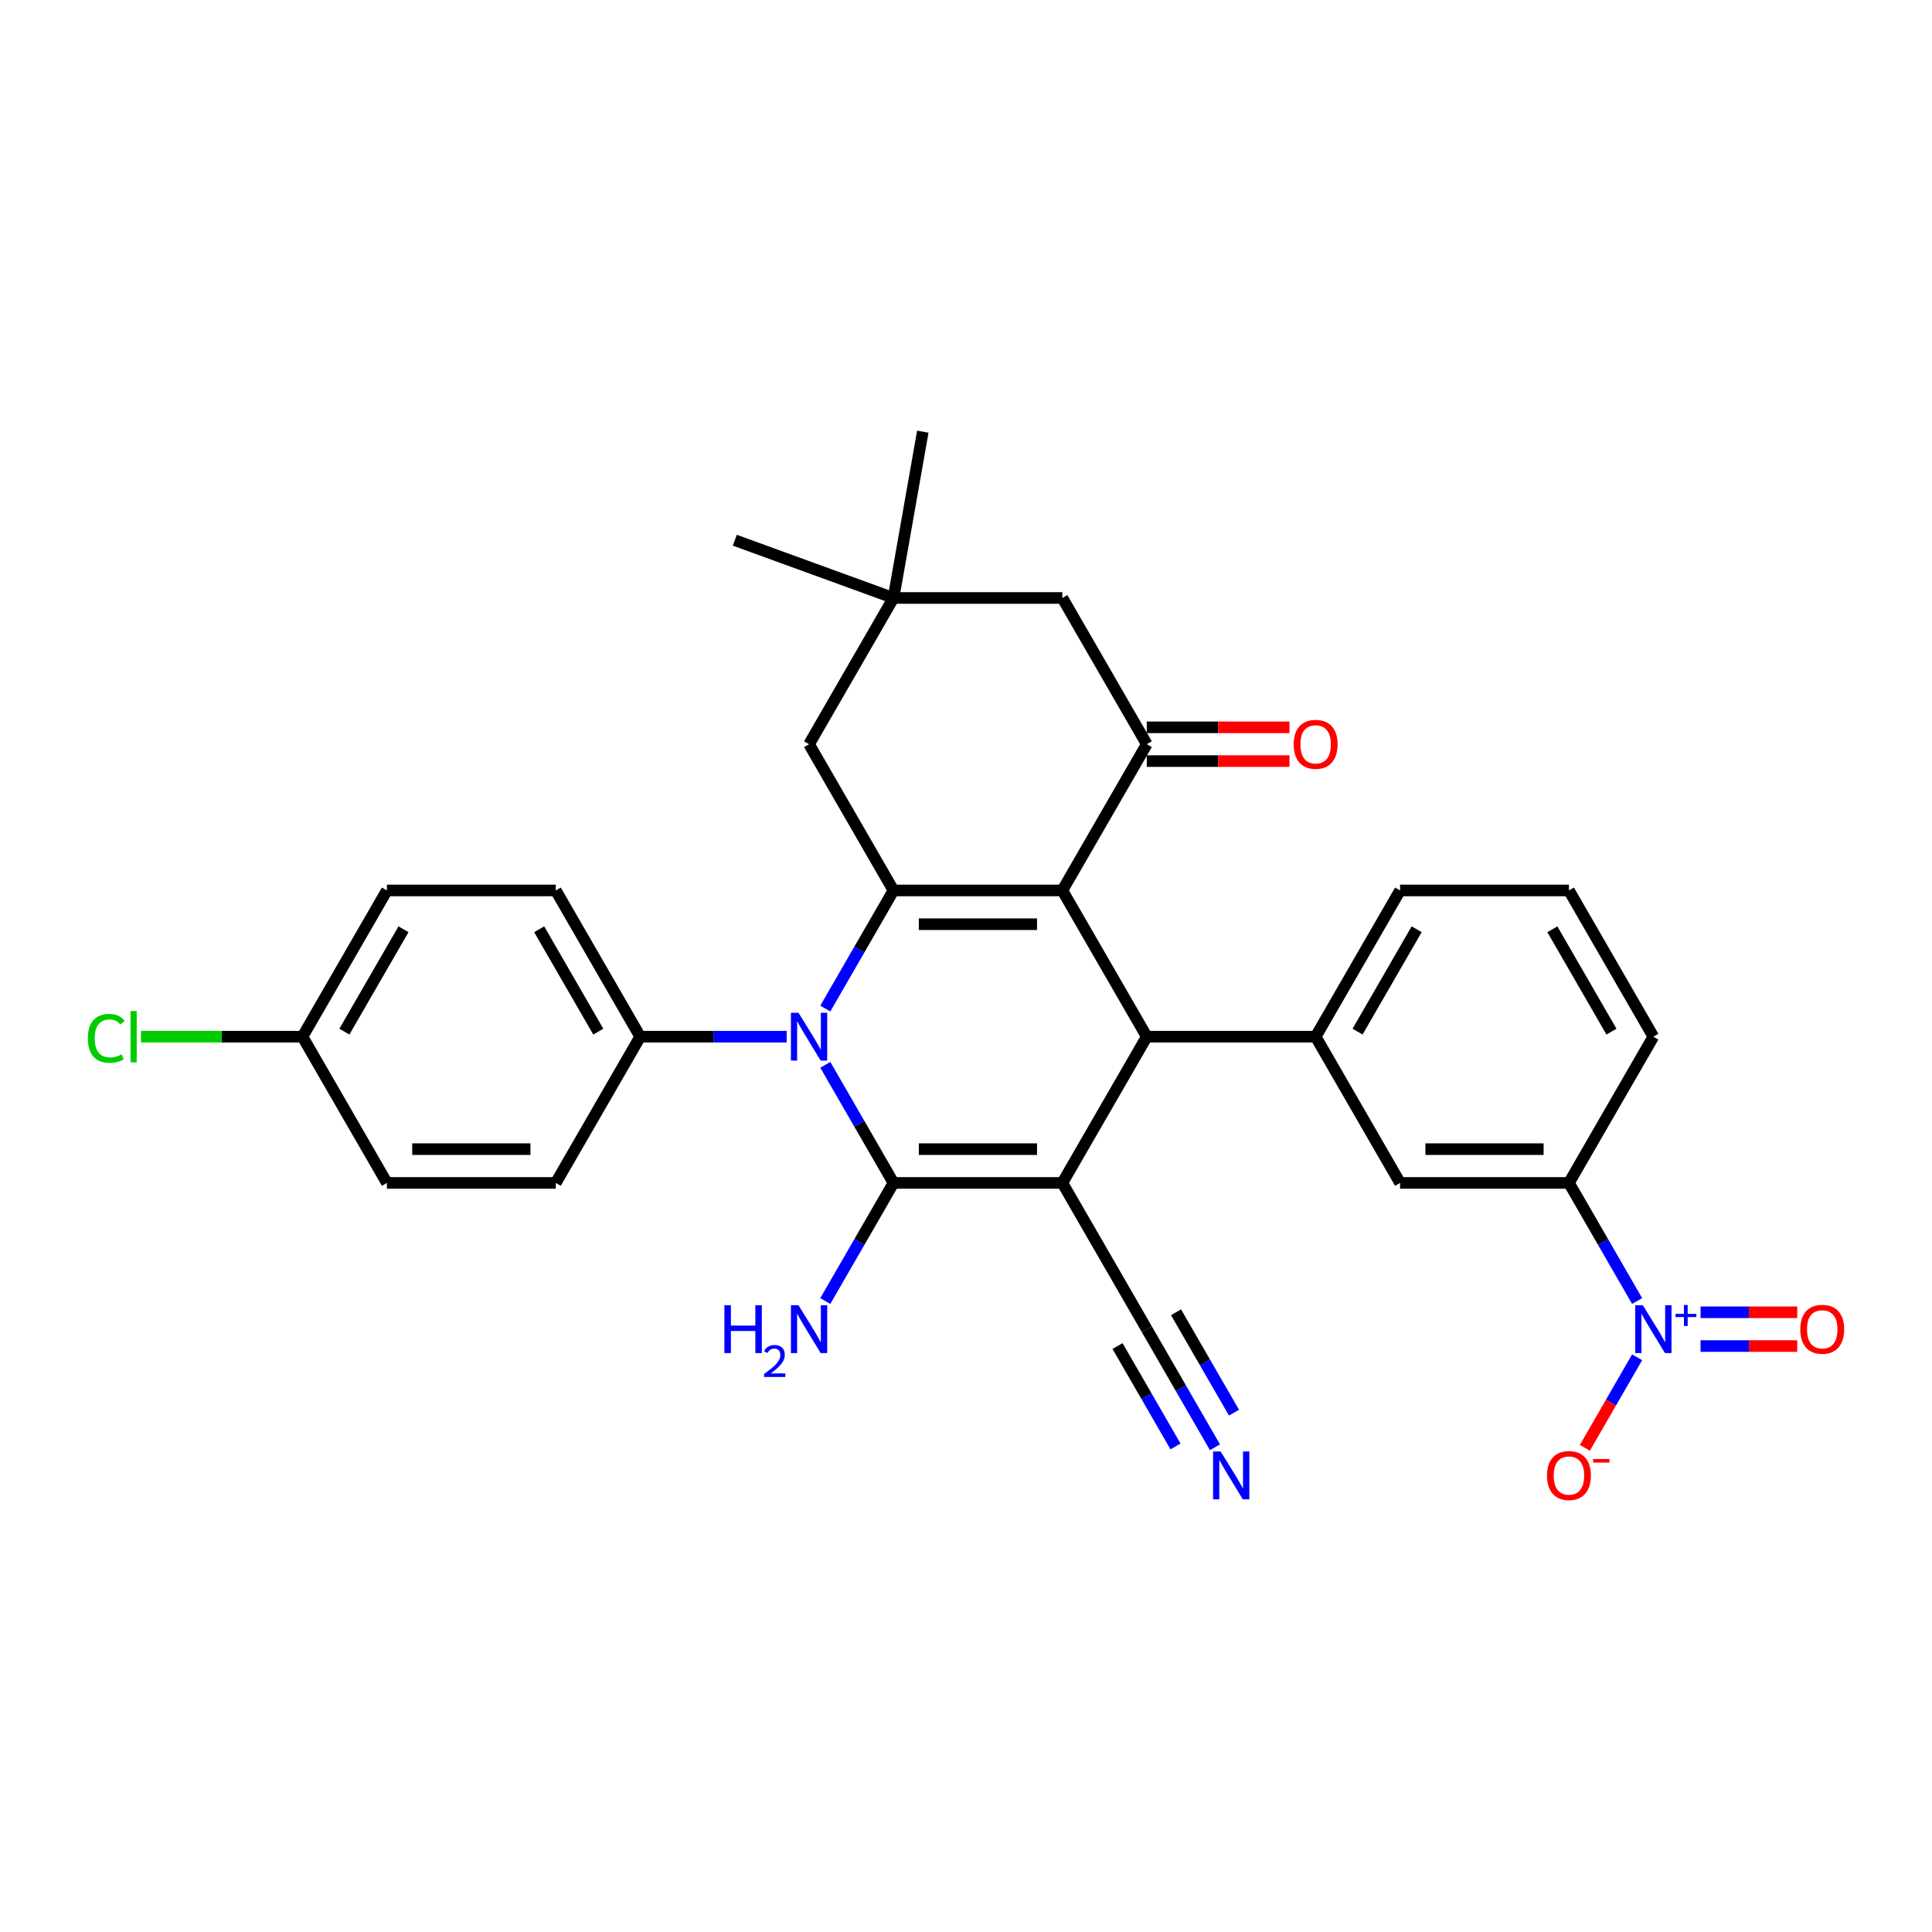 <?xml version='1.0' encoding='iso-8859-1'?>
<svg version='1.1' baseProfile='full'
              xmlns='http://www.w3.org/2000/svg'
                      xmlns:rdkit='http://www.rdkit.org/xml'
                      xmlns:xlink='http://www.w3.org/1999/xlink'
                  xml:space='preserve'
width='1000px' height='1000px' viewBox='0 0 1000 1000'>
<!-- END OF HEADER -->
<rect style='opacity:1.0;fill:#FFFFFF;stroke:none' width='1000' height='1000' x='0' y='0'> </rect>
<path class='bond-1' d='M 549.872,612.28 L 462.469,612.28' style='fill:none;fill-rule:evenodd;stroke:#000000;stroke-width:6px;stroke-linecap:butt;stroke-linejoin:miter;stroke-opacity:1' />
<path class='bond-1' d='M 536.761,594.799 L 475.58,594.799' style='fill:none;fill-rule:evenodd;stroke:#000000;stroke-width:6px;stroke-linecap:butt;stroke-linejoin:miter;stroke-opacity:1' />
<path class='bond-4' d='M 549.872,612.28 L 593.573,536.587' style='fill:none;fill-rule:evenodd;stroke:#000000;stroke-width:6px;stroke-linecap:butt;stroke-linejoin:miter;stroke-opacity:1' />
<path class='bond-8' d='M 549.872,612.28 L 593.573,687.973' style='fill:none;fill-rule:evenodd;stroke:#000000;stroke-width:6px;stroke-linecap:butt;stroke-linejoin:miter;stroke-opacity:1' />
<path class='bond-0' d='M 549.872,460.894 L 593.573,536.587' style='fill:none;fill-rule:evenodd;stroke:#000000;stroke-width:6px;stroke-linecap:butt;stroke-linejoin:miter;stroke-opacity:1' />
<path class='bond-3' d='M 549.872,460.894 L 462.469,460.894' style='fill:none;fill-rule:evenodd;stroke:#000000;stroke-width:6px;stroke-linecap:butt;stroke-linejoin:miter;stroke-opacity:1' />
<path class='bond-3' d='M 536.761,478.375 L 475.58,478.375' style='fill:none;fill-rule:evenodd;stroke:#000000;stroke-width:6px;stroke-linecap:butt;stroke-linejoin:miter;stroke-opacity:1' />
<path class='bond-5' d='M 549.872,460.894 L 593.573,385.201' style='fill:none;fill-rule:evenodd;stroke:#000000;stroke-width:6px;stroke-linecap:butt;stroke-linejoin:miter;stroke-opacity:1' />
<path class='bond-2' d='M 462.469,612.28 L 444.822,581.714' style='fill:none;fill-rule:evenodd;stroke:#000000;stroke-width:6px;stroke-linecap:butt;stroke-linejoin:miter;stroke-opacity:1' />
<path class='bond-2' d='M 444.822,581.714 L 427.175,551.148' style='fill:none;fill-rule:evenodd;stroke:#0000FF;stroke-width:6px;stroke-linecap:butt;stroke-linejoin:miter;stroke-opacity:1' />
<path class='bond-18' d='M 462.469,612.28 L 444.822,642.846' style='fill:none;fill-rule:evenodd;stroke:#000000;stroke-width:6px;stroke-linecap:butt;stroke-linejoin:miter;stroke-opacity:1' />
<path class='bond-18' d='M 444.822,642.846 L 427.175,673.411' style='fill:none;fill-rule:evenodd;stroke:#0000FF;stroke-width:6px;stroke-linecap:butt;stroke-linejoin:miter;stroke-opacity:1' />
<path class='bond-12' d='M 407.196,536.587 L 369.281,536.587' style='fill:none;fill-rule:evenodd;stroke:#0000FF;stroke-width:6px;stroke-linecap:butt;stroke-linejoin:miter;stroke-opacity:1' />
<path class='bond-12' d='M 369.281,536.587 L 331.366,536.587' style='fill:none;fill-rule:evenodd;stroke:#000000;stroke-width:6px;stroke-linecap:butt;stroke-linejoin:miter;stroke-opacity:1' />
<path class='bond-31' d='M 427.175,522.026 L 444.822,491.46' style='fill:none;fill-rule:evenodd;stroke:#0000FF;stroke-width:6px;stroke-linecap:butt;stroke-linejoin:miter;stroke-opacity:1' />
<path class='bond-31' d='M 444.822,491.46 L 462.469,460.894' style='fill:none;fill-rule:evenodd;stroke:#000000;stroke-width:6px;stroke-linecap:butt;stroke-linejoin:miter;stroke-opacity:1' />
<path class='bond-11' d='M 462.469,460.894 L 418.768,385.201' style='fill:none;fill-rule:evenodd;stroke:#000000;stroke-width:6px;stroke-linecap:butt;stroke-linejoin:miter;stroke-opacity:1' />
<path class='bond-7' d='M 593.573,536.587 L 680.976,536.587' style='fill:none;fill-rule:evenodd;stroke:#000000;stroke-width:6px;stroke-linecap:butt;stroke-linejoin:miter;stroke-opacity:1' />
<path class='bond-15' d='M 593.573,385.201 L 549.872,309.509' style='fill:none;fill-rule:evenodd;stroke:#000000;stroke-width:6px;stroke-linecap:butt;stroke-linejoin:miter;stroke-opacity:1' />
<path class='bond-19' d='M 593.573,393.942 L 630.501,393.942' style='fill:none;fill-rule:evenodd;stroke:#000000;stroke-width:6px;stroke-linecap:butt;stroke-linejoin:miter;stroke-opacity:1' />
<path class='bond-19' d='M 630.501,393.942 L 667.428,393.942' style='fill:none;fill-rule:evenodd;stroke:#FF0000;stroke-width:6px;stroke-linecap:butt;stroke-linejoin:miter;stroke-opacity:1' />
<path class='bond-19' d='M 593.573,376.461 L 630.501,376.461' style='fill:none;fill-rule:evenodd;stroke:#000000;stroke-width:6px;stroke-linecap:butt;stroke-linejoin:miter;stroke-opacity:1' />
<path class='bond-19' d='M 630.501,376.461 L 667.428,376.461' style='fill:none;fill-rule:evenodd;stroke:#FF0000;stroke-width:6px;stroke-linecap:butt;stroke-linejoin:miter;stroke-opacity:1' />
<path class='bond-6' d='M 847.374,673.411 L 829.727,642.846' style='fill:none;fill-rule:evenodd;stroke:#0000FF;stroke-width:6px;stroke-linecap:butt;stroke-linejoin:miter;stroke-opacity:1' />
<path class='bond-6' d='M 829.727,642.846 L 812.079,612.28' style='fill:none;fill-rule:evenodd;stroke:#000000;stroke-width:6px;stroke-linecap:butt;stroke-linejoin:miter;stroke-opacity:1' />
<path class='bond-16' d='M 847.374,702.534 L 833.849,725.959' style='fill:none;fill-rule:evenodd;stroke:#0000FF;stroke-width:6px;stroke-linecap:butt;stroke-linejoin:miter;stroke-opacity:1' />
<path class='bond-16' d='M 833.849,725.959 L 820.324,749.385' style='fill:none;fill-rule:evenodd;stroke:#FF0000;stroke-width:6px;stroke-linecap:butt;stroke-linejoin:miter;stroke-opacity:1' />
<path class='bond-17' d='M 880.205,696.713 L 905.226,696.713' style='fill:none;fill-rule:evenodd;stroke:#0000FF;stroke-width:6px;stroke-linecap:butt;stroke-linejoin:miter;stroke-opacity:1' />
<path class='bond-17' d='M 905.226,696.713 L 930.246,696.713' style='fill:none;fill-rule:evenodd;stroke:#FF0000;stroke-width:6px;stroke-linecap:butt;stroke-linejoin:miter;stroke-opacity:1' />
<path class='bond-17' d='M 880.205,679.232 L 905.226,679.232' style='fill:none;fill-rule:evenodd;stroke:#0000FF;stroke-width:6px;stroke-linecap:butt;stroke-linejoin:miter;stroke-opacity:1' />
<path class='bond-17' d='M 905.226,679.232 L 930.246,679.232' style='fill:none;fill-rule:evenodd;stroke:#FF0000;stroke-width:6px;stroke-linecap:butt;stroke-linejoin:miter;stroke-opacity:1' />
<path class='bond-13' d='M 680.976,536.587 L 724.677,612.28' style='fill:none;fill-rule:evenodd;stroke:#000000;stroke-width:6px;stroke-linecap:butt;stroke-linejoin:miter;stroke-opacity:1' />
<path class='bond-25' d='M 680.976,536.587 L 724.677,460.894' style='fill:none;fill-rule:evenodd;stroke:#000000;stroke-width:6px;stroke-linecap:butt;stroke-linejoin:miter;stroke-opacity:1' />
<path class='bond-25' d='M 702.669,533.973 L 733.26,480.988' style='fill:none;fill-rule:evenodd;stroke:#000000;stroke-width:6px;stroke-linecap:butt;stroke-linejoin:miter;stroke-opacity:1' />
<path class='bond-10' d='M 593.573,687.973 L 611.22,718.538' style='fill:none;fill-rule:evenodd;stroke:#000000;stroke-width:6px;stroke-linecap:butt;stroke-linejoin:miter;stroke-opacity:1' />
<path class='bond-10' d='M 611.22,718.538 L 628.867,749.104' style='fill:none;fill-rule:evenodd;stroke:#0000FF;stroke-width:6px;stroke-linecap:butt;stroke-linejoin:miter;stroke-opacity:1' />
<path class='bond-10' d='M 578.435,696.713 L 593.435,722.694' style='fill:none;fill-rule:evenodd;stroke:#000000;stroke-width:6px;stroke-linecap:butt;stroke-linejoin:miter;stroke-opacity:1' />
<path class='bond-10' d='M 593.435,722.694 L 608.435,748.675' style='fill:none;fill-rule:evenodd;stroke:#0000FF;stroke-width:6px;stroke-linecap:butt;stroke-linejoin:miter;stroke-opacity:1' />
<path class='bond-10' d='M 608.712,679.232 L 623.712,705.213' style='fill:none;fill-rule:evenodd;stroke:#000000;stroke-width:6px;stroke-linecap:butt;stroke-linejoin:miter;stroke-opacity:1' />
<path class='bond-10' d='M 623.712,705.213 L 638.712,731.194' style='fill:none;fill-rule:evenodd;stroke:#0000FF;stroke-width:6px;stroke-linecap:butt;stroke-linejoin:miter;stroke-opacity:1' />
<path class='bond-9' d='M 812.079,612.28 L 724.677,612.28' style='fill:none;fill-rule:evenodd;stroke:#000000;stroke-width:6px;stroke-linecap:butt;stroke-linejoin:miter;stroke-opacity:1' />
<path class='bond-9' d='M 798.969,594.799 L 737.787,594.799' style='fill:none;fill-rule:evenodd;stroke:#000000;stroke-width:6px;stroke-linecap:butt;stroke-linejoin:miter;stroke-opacity:1' />
<path class='bond-32' d='M 812.079,612.28 L 855.781,536.587' style='fill:none;fill-rule:evenodd;stroke:#000000;stroke-width:6px;stroke-linecap:butt;stroke-linejoin:miter;stroke-opacity:1' />
<path class='bond-33' d='M 418.768,385.201 L 462.469,309.509' style='fill:none;fill-rule:evenodd;stroke:#000000;stroke-width:6px;stroke-linecap:butt;stroke-linejoin:miter;stroke-opacity:1' />
<path class='bond-20' d='M 331.366,536.587 L 287.664,460.894' style='fill:none;fill-rule:evenodd;stroke:#000000;stroke-width:6px;stroke-linecap:butt;stroke-linejoin:miter;stroke-opacity:1' />
<path class='bond-20' d='M 309.672,533.973 L 279.081,480.988' style='fill:none;fill-rule:evenodd;stroke:#000000;stroke-width:6px;stroke-linecap:butt;stroke-linejoin:miter;stroke-opacity:1' />
<path class='bond-21' d='M 331.366,536.587 L 287.664,612.28' style='fill:none;fill-rule:evenodd;stroke:#000000;stroke-width:6px;stroke-linecap:butt;stroke-linejoin:miter;stroke-opacity:1' />
<path class='bond-14' d='M 462.469,309.509 L 549.872,309.509' style='fill:none;fill-rule:evenodd;stroke:#000000;stroke-width:6px;stroke-linecap:butt;stroke-linejoin:miter;stroke-opacity:1' />
<path class='bond-29' d='M 462.469,309.509 L 380.338,279.615' style='fill:none;fill-rule:evenodd;stroke:#000000;stroke-width:6px;stroke-linecap:butt;stroke-linejoin:miter;stroke-opacity:1' />
<path class='bond-30' d='M 462.469,309.509 L 477.647,223.434' style='fill:none;fill-rule:evenodd;stroke:#000000;stroke-width:6px;stroke-linecap:butt;stroke-linejoin:miter;stroke-opacity:1' />
<path class='bond-23' d='M 287.664,460.894 L 200.262,460.894' style='fill:none;fill-rule:evenodd;stroke:#000000;stroke-width:6px;stroke-linecap:butt;stroke-linejoin:miter;stroke-opacity:1' />
<path class='bond-24' d='M 287.664,612.28 L 200.262,612.28' style='fill:none;fill-rule:evenodd;stroke:#000000;stroke-width:6px;stroke-linecap:butt;stroke-linejoin:miter;stroke-opacity:1' />
<path class='bond-24' d='M 274.554,594.799 L 213.372,594.799' style='fill:none;fill-rule:evenodd;stroke:#000000;stroke-width:6px;stroke-linecap:butt;stroke-linejoin:miter;stroke-opacity:1' />
<path class='bond-22' d='M 156.561,536.587 L 200.262,612.28' style='fill:none;fill-rule:evenodd;stroke:#000000;stroke-width:6px;stroke-linecap:butt;stroke-linejoin:miter;stroke-opacity:1' />
<path class='bond-26' d='M 156.561,536.587 L 114.756,536.587' style='fill:none;fill-rule:evenodd;stroke:#000000;stroke-width:6px;stroke-linecap:butt;stroke-linejoin:miter;stroke-opacity:1' />
<path class='bond-26' d='M 114.756,536.587 L 72.951,536.587' style='fill:none;fill-rule:evenodd;stroke:#00CC00;stroke-width:6px;stroke-linecap:butt;stroke-linejoin:miter;stroke-opacity:1' />
<path class='bond-34' d='M 156.561,536.587 L 200.262,460.894' style='fill:none;fill-rule:evenodd;stroke:#000000;stroke-width:6px;stroke-linecap:butt;stroke-linejoin:miter;stroke-opacity:1' />
<path class='bond-34' d='M 178.254,533.973 L 208.845,480.988' style='fill:none;fill-rule:evenodd;stroke:#000000;stroke-width:6px;stroke-linecap:butt;stroke-linejoin:miter;stroke-opacity:1' />
<path class='bond-28' d='M 724.677,460.894 L 812.079,460.894' style='fill:none;fill-rule:evenodd;stroke:#000000;stroke-width:6px;stroke-linecap:butt;stroke-linejoin:miter;stroke-opacity:1' />
<path class='bond-27' d='M 855.781,536.587 L 812.079,460.894' style='fill:none;fill-rule:evenodd;stroke:#000000;stroke-width:6px;stroke-linecap:butt;stroke-linejoin:miter;stroke-opacity:1' />
<path class='bond-27' d='M 834.087,533.973 L 803.496,480.988' style='fill:none;fill-rule:evenodd;stroke:#000000;stroke-width:6px;stroke-linecap:butt;stroke-linejoin:miter;stroke-opacity:1' />
<path  class='atom-3' d='M 413.297 524.211
L 421.408 537.321
Q 422.212 538.615, 423.505 540.957
Q 424.799 543.3, 424.869 543.439
L 424.869 524.211
L 428.155 524.211
L 428.155 548.963
L 424.764 548.963
L 416.059 534.629
Q 415.045 532.951, 413.961 531.028
Q 412.912 529.105, 412.597 528.511
L 412.597 548.963
L 409.381 548.963
L 409.381 524.211
L 413.297 524.211
' fill='#0000FF'/>
<path  class='atom-7' d='M 850.309 675.596
L 858.42 688.707
Q 859.224 690, 860.518 692.343
Q 861.811 694.685, 861.881 694.825
L 861.881 675.596
L 865.168 675.596
L 865.168 700.349
L 861.776 700.349
L 853.071 686.015
Q 852.057 684.337, 850.973 682.414
Q 849.925 680.491, 849.61 679.897
L 849.61 700.349
L 846.394 700.349
L 846.394 675.596
L 850.309 675.596
' fill='#0000FF'/>
<path  class='atom-7' d='M 867.244 680.058
L 871.605 680.058
L 871.605 675.466
L 873.544 675.466
L 873.544 680.058
L 878.02 680.058
L 878.02 681.719
L 873.544 681.719
L 873.544 686.334
L 871.605 686.334
L 871.605 681.719
L 867.244 681.719
L 867.244 680.058
' fill='#0000FF'/>
<path  class='atom-11' d='M 631.803 751.289
L 639.914 764.4
Q 640.718 765.693, 642.012 768.036
Q 643.305 770.378, 643.375 770.518
L 643.375 751.289
L 646.661 751.289
L 646.661 776.042
L 643.27 776.042
L 634.565 761.708
Q 633.551 760.029, 632.467 758.107
Q 631.418 756.184, 631.104 755.589
L 631.104 776.042
L 627.887 776.042
L 627.887 751.289
L 631.803 751.289
' fill='#0000FF'/>
<path  class='atom-17' d='M 800.717 763.735
Q 800.717 757.792, 803.654 754.471
Q 806.59 751.149, 812.079 751.149
Q 817.568 751.149, 820.505 754.471
Q 823.442 757.792, 823.442 763.735
Q 823.442 769.749, 820.47 773.175
Q 817.498 776.566, 812.079 776.566
Q 806.625 776.566, 803.654 773.175
Q 800.717 769.784, 800.717 763.735
M 812.079 773.769
Q 815.855 773.769, 817.883 771.252
Q 819.946 768.7, 819.946 763.735
Q 819.946 758.876, 817.883 756.428
Q 815.855 753.946, 812.079 753.946
Q 808.304 753.946, 806.241 756.394
Q 804.213 758.841, 804.213 763.735
Q 804.213 768.735, 806.241 771.252
Q 808.304 773.769, 812.079 773.769
' fill='#FF0000'/>
<path  class='atom-17' d='M 824.595 755.189
L 833.064 755.189
L 833.064 757.035
L 824.595 757.035
L 824.595 755.189
' fill='#FF0000'/>
<path  class='atom-18' d='M 931.821 688.043
Q 931.821 682.099, 934.758 678.778
Q 937.694 675.457, 943.183 675.457
Q 948.672 675.457, 951.609 678.778
Q 954.545 682.099, 954.545 688.043
Q 954.545 694.056, 951.574 697.482
Q 948.602 700.873, 943.183 700.873
Q 937.729 700.873, 934.758 697.482
Q 931.821 694.091, 931.821 688.043
M 943.183 698.076
Q 946.959 698.076, 948.987 695.559
Q 951.049 693.007, 951.049 688.043
Q 951.049 683.183, 948.987 680.736
Q 946.959 678.253, 943.183 678.253
Q 939.407 678.253, 937.345 680.701
Q 935.317 683.148, 935.317 688.043
Q 935.317 693.042, 937.345 695.559
Q 939.407 698.076, 943.183 698.076
' fill='#FF0000'/>
<path  class='atom-19' d='M 374.951 675.596
L 378.307 675.596
L 378.307 686.12
L 390.963 686.12
L 390.963 675.596
L 394.319 675.596
L 394.319 700.349
L 390.963 700.349
L 390.963 688.917
L 378.307 688.917
L 378.307 700.349
L 374.951 700.349
L 374.951 675.596
' fill='#0000FF'/>
<path  class='atom-19' d='M 395.519 699.48
Q 396.119 697.934, 397.55 697.081
Q 398.98 696.204, 400.965 696.204
Q 403.434 696.204, 404.818 697.542
Q 406.202 698.88, 406.202 701.257
Q 406.202 703.68, 404.403 705.941
Q 402.626 708.202, 398.934 710.879
L 406.479 710.879
L 406.479 712.725
L 395.473 712.725
L 395.473 711.179
Q 398.519 709.01, 400.318 707.395
Q 402.141 705.78, 403.018 704.326
Q 403.895 702.872, 403.895 701.372
Q 403.895 699.803, 403.11 698.927
Q 402.326 698.05, 400.965 698.05
Q 399.649 698.05, 398.773 698.58
Q 397.896 699.111, 397.273 700.288
L 395.519 699.48
' fill='#0000FF'/>
<path  class='atom-19' d='M 413.297 675.596
L 421.408 688.707
Q 422.212 690, 423.505 692.343
Q 424.799 694.685, 424.869 694.825
L 424.869 675.596
L 428.155 675.596
L 428.155 700.349
L 424.764 700.349
L 416.059 686.015
Q 415.045 684.337, 413.961 682.414
Q 412.912 680.491, 412.597 679.897
L 412.597 700.349
L 409.381 700.349
L 409.381 675.596
L 413.297 675.596
' fill='#0000FF'/>
<path  class='atom-20' d='M 669.613 385.271
Q 669.613 379.328, 672.55 376.007
Q 675.487 372.685, 680.976 372.685
Q 686.464 372.685, 689.401 376.007
Q 692.338 379.328, 692.338 385.271
Q 692.338 391.285, 689.366 394.711
Q 686.395 398.102, 680.976 398.102
Q 675.522 398.102, 672.55 394.711
Q 669.613 391.32, 669.613 385.271
M 680.976 395.305
Q 684.751 395.305, 686.779 392.788
Q 688.842 390.236, 688.842 385.271
Q 688.842 380.412, 686.779 377.965
Q 684.751 375.482, 680.976 375.482
Q 677.2 375.482, 675.137 377.93
Q 673.109 380.377, 673.109 385.271
Q 673.109 390.271, 675.137 392.788
Q 677.2 395.305, 680.976 395.305
' fill='#FF0000'/>
<path  class='atom-27' d='M 45.455 537.444
Q 45.455 531.29, 48.321 528.074
Q 51.223 524.823, 56.712 524.823
Q 61.816 524.823, 64.543 528.424
L 62.236 530.312
Q 60.243 527.689, 56.712 527.689
Q 52.971 527.689, 50.978 530.207
Q 49.021 532.689, 49.021 537.444
Q 49.021 542.338, 51.048 544.855
Q 53.111 547.372, 57.097 547.372
Q 59.824 547.372, 63.005 545.729
L 63.984 548.351
Q 62.69 549.19, 60.733 549.68
Q 58.775 550.169, 56.607 550.169
Q 51.223 550.169, 48.321 546.883
Q 45.455 543.597, 45.455 537.444
' fill='#00CC00'/>
<path  class='atom-27' d='M 67.55 523.319
L 70.766 523.319
L 70.766 549.855
L 67.55 549.855
L 67.55 523.319
' fill='#00CC00'/>
</svg>
